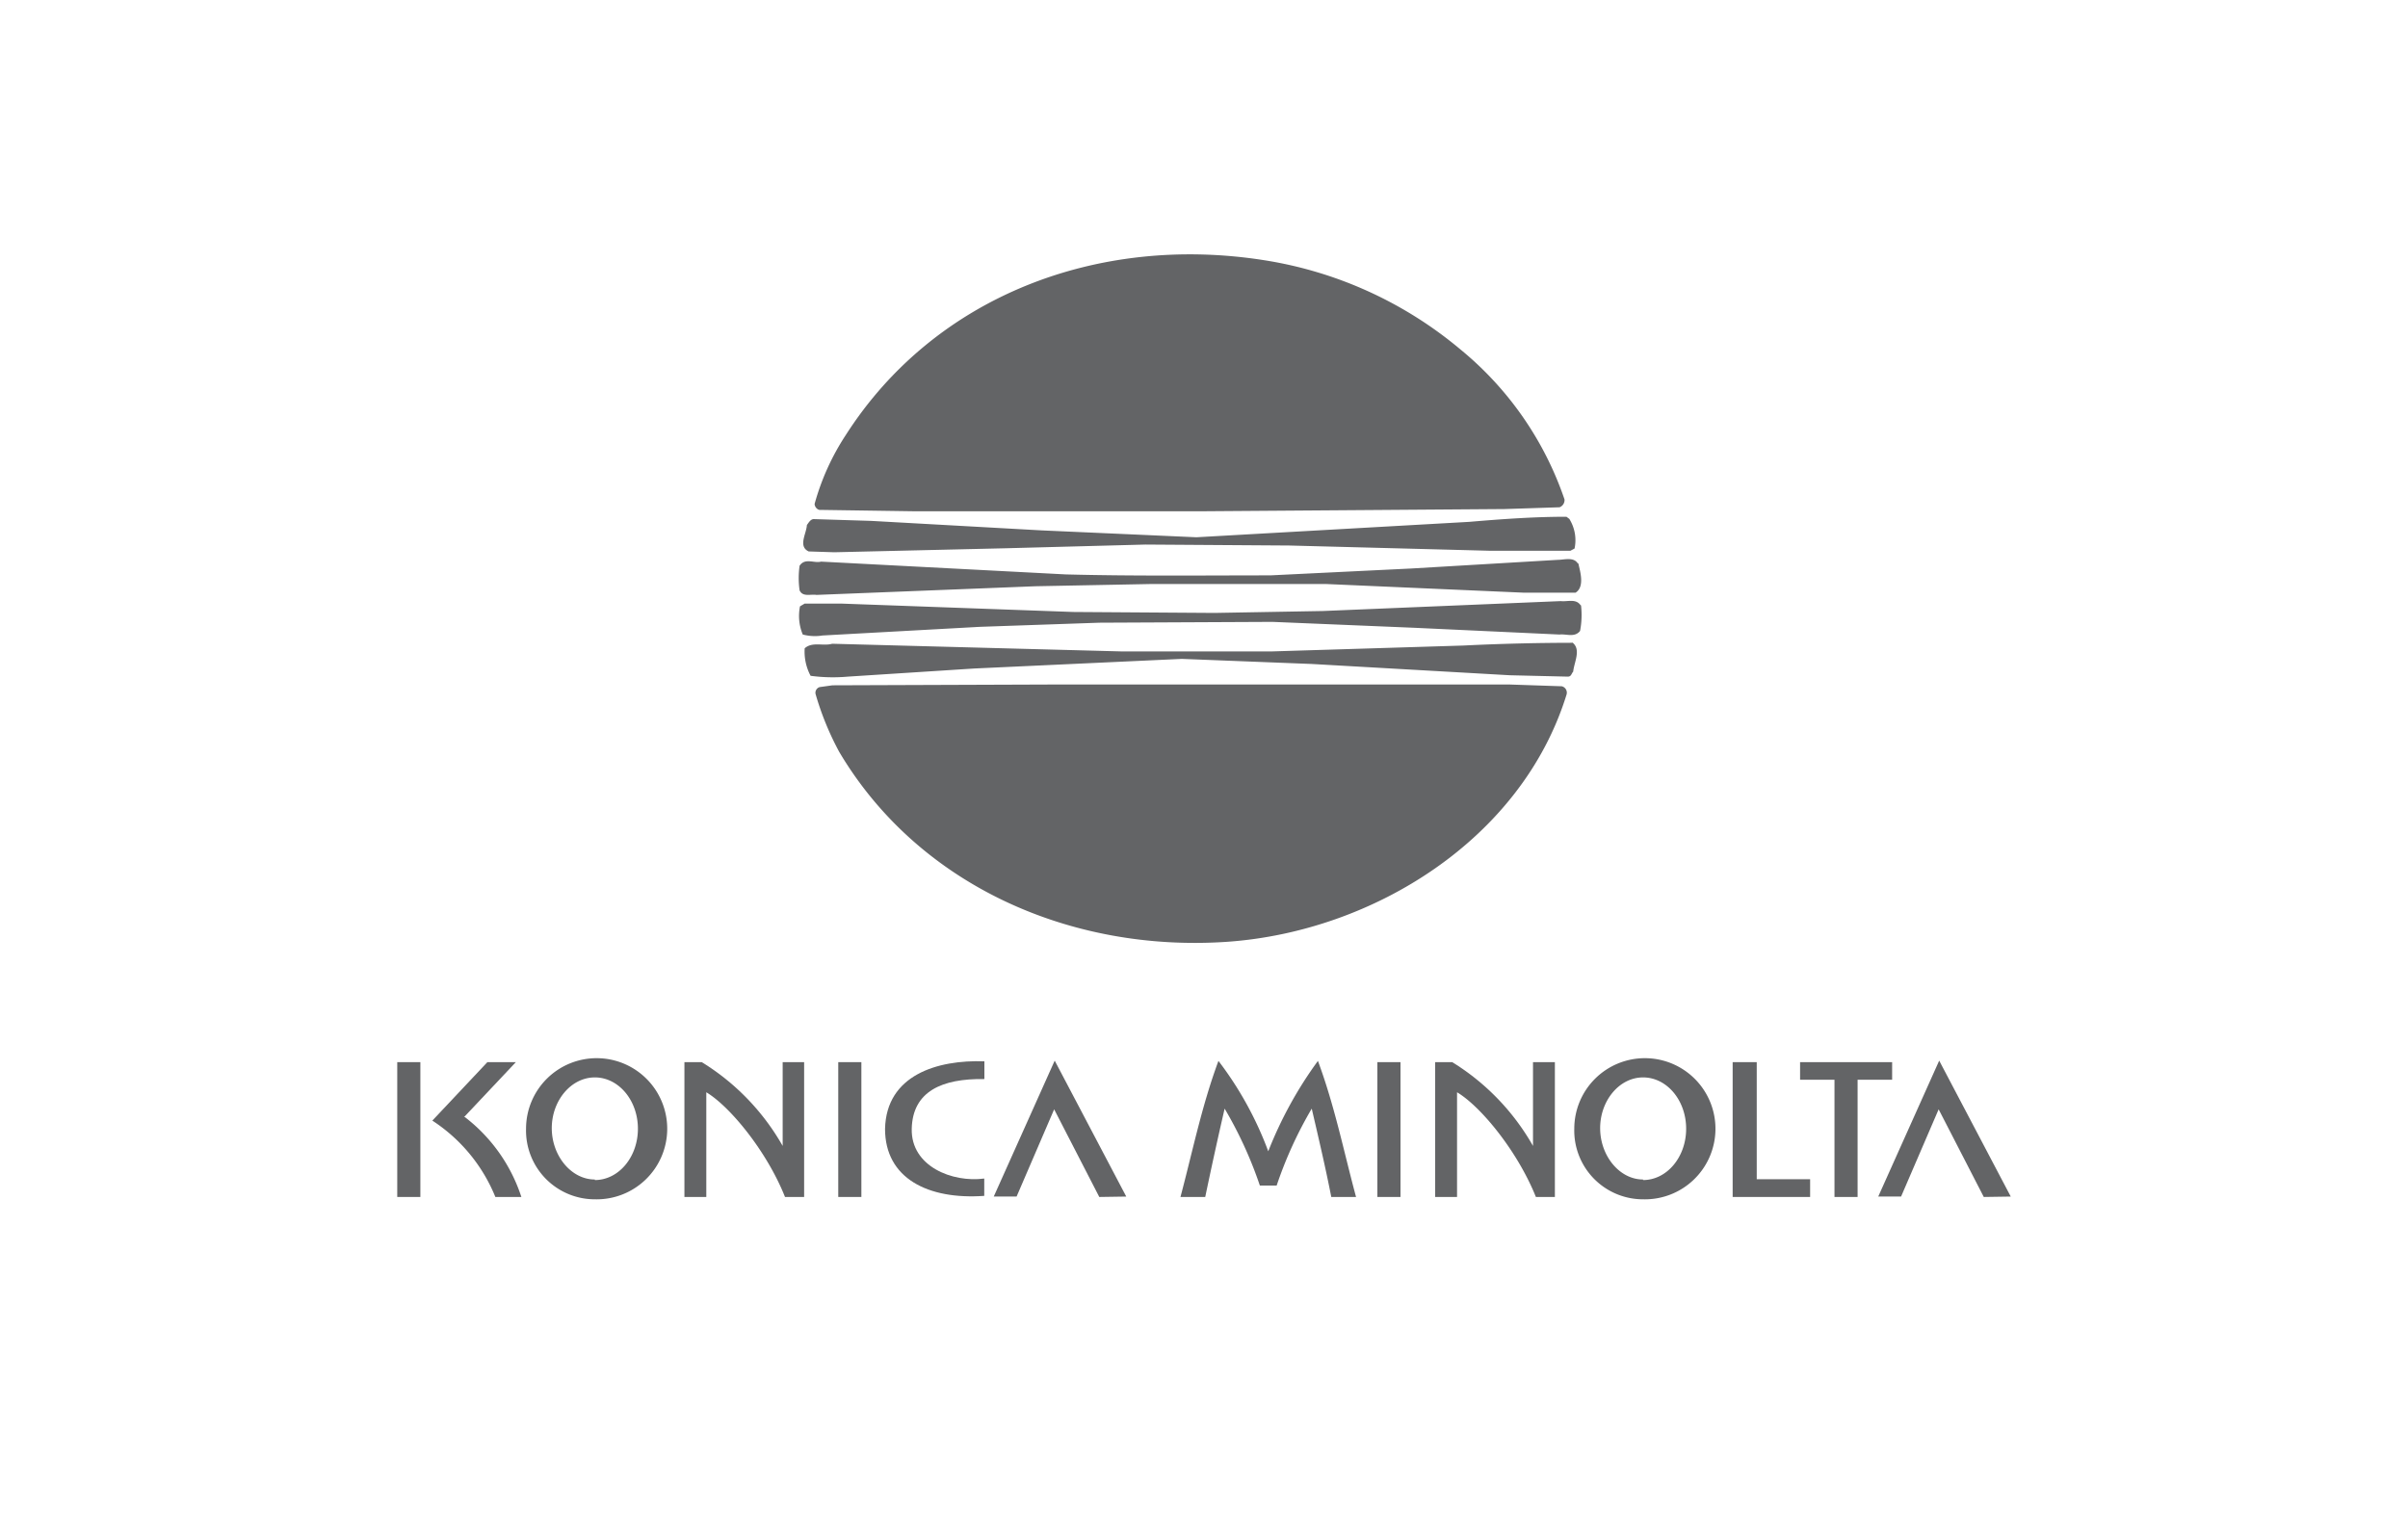 <svg xmlns="http://www.w3.org/2000/svg" id="9598185a-ed08-495b-8423-fdbd48346110" data-name="Layer 3" viewBox="0 0 175 110"><defs><style>.\34 a4a850a-5699-4b62-962d-e9f230847e68{fill:#636466;fill-rule:evenodd;}</style></defs><title>PROMOlogoArtboard 1 copy 5</title><path class="4a4a850a-5699-4b62-962d-e9f230847e68" d="M71.53,86.92V85.66c-2.31.31-5.33-.88-5.27-3.61s2.2-3.67,5.28-3.62V77.14c-3.43-.12-7.13,1-7.22,4.91,0,3.6,3.13,5.16,7.21,4.87Z"></path><path class="4a4a850a-5699-4b62-962d-e9f230847e68" d="M43.23,87.17a5.13,5.13,0,1,0-5-5.13,5,5,0,0,0,5,5.13Zm0-1.4c1.73,0,3.13-1.67,3.13-3.73s-1.4-3.73-3.13-3.73S40.1,80,40.1,82s1.41,3.73,3.13,3.73Z"></path><path class="4a4a850a-5699-4b62-962d-e9f230847e68" d="M119.41,87.17a5.13,5.13,0,1,0-5-5.13,5,5,0,0,0,5,5.13Zm0-1.4c1.73,0,3.13-1.67,3.13-3.73s-1.4-3.73-3.13-3.73S116.29,80,116.29,82s1.4,3.73,3.12,3.73Z"></path><polygon class="4a4a850a-5699-4b62-962d-e9f230847e68" points="28.87 77.2 30.55 77.2 30.55 87 28.87 87 28.87 77.2 28.87 77.2"></polygon><polygon class="4a4a850a-5699-4b62-962d-e9f230847e68" points="60.92 77.2 62.6 77.2 62.6 87 60.92 87 60.92 77.2 60.92 77.2"></polygon><polygon class="4a4a850a-5699-4b62-962d-e9f230847e68" points="100.1 77.2 101.78 77.2 101.78 87 100.1 87 100.1 77.2 100.1 77.2"></polygon><path class="4a4a850a-5699-4b62-962d-e9f230847e68" d="M56.85,77.2h1.59V87H57.05c-1.32-3.32-4-6.58-5.72-7.61V87H49.74V77.2H51a17,17,0,0,1,5.88,6.09V77.2Z"></path><path class="4a4a850a-5699-4b62-962d-e9f230847e68" d="M111.41,77.2H113V87h-1.38c-1.33-3.32-4-6.58-5.73-7.61V87H104.3V77.2h1.24a17,17,0,0,1,5.87,6.09V77.2Z"></path><path class="4a4a850a-5699-4b62-962d-e9f230847e68" d="M33.78,81.19A12,12,0,0,1,37.89,87H36a12,12,0,0,0-4.58-5.55l4-4.25h2.07l-3.77,4Z"></path><polygon class="4a4a850a-5699-4b62-962d-e9f230847e68" points="72.22 86.97 73.88 86.97 76.61 80.63 79.89 87 81.85 86.97 76.65 77.09 72.22 86.97 72.22 86.97"></polygon><polygon class="4a4a850a-5699-4b62-962d-e9f230847e68" points="125.92 77.2 127.67 77.2 127.67 85.71 131.55 85.71 131.55 87 127.67 87 125.92 87 125.92 85.71 125.92 77.2 125.92 77.2"></polygon><path class="4a4a850a-5699-4b62-962d-e9f230847e68" d="M137.51,77.2v1.28H135V87h-1.68V78.48h-2.5V77.2Z"></path><polygon class="4a4a850a-5699-4b62-962d-e9f230847e68" points="136.5 86.97 138.16 86.97 140.89 80.63 144.17 87 146.13 86.97 140.93 77.09 136.5 86.97 136.5 86.97"></polygon><path class="4a4a850a-5699-4b62-962d-e9f230847e68" d="M85.79,87l1.8,0c.45-2.15.92-4.31,1.41-6.42a29.54,29.54,0,0,1,2.56,5.59h1.22a29.49,29.49,0,0,1,2.55-5.59c.49,2.11,1,4.27,1.42,6.42l1.8,0c-.89-3.3-1.55-6.6-2.77-9.89a29.09,29.09,0,0,0-3.61,6.57,25.32,25.32,0,0,0-3.62-6.57c-1.22,3.29-1.88,6.59-2.76,9.89Z"></path><path class="4a4a850a-5699-4b62-962d-e9f230847e68" d="M106.15,25.41A24.15,24.15,0,0,1,113.7,36.3a.56.56,0,0,1-.36.57l-4,.13-21.86.16H66.39l-6.86-.1a.49.49,0,0,1-.33-.43,17.63,17.63,0,0,1,2.26-5C67.94,21.5,79.83,17,91.92,18.92a29.21,29.21,0,0,1,14.23,6.49Zm7.35,24.47a.48.48,0,0,1,.34.63c-3.25,10.46-14,17.18-24.61,17.94-11.45.8-22.51-4.14-28.24-13.8a21.15,21.15,0,0,1-1.72-4.21.43.43,0,0,1,.3-.5l.93-.13,16.55-.06h32.61l3.84.13Zm.77-3.18c.66.5.13,1.42.06,2.12-.13.13-.13.36-.39.36l-4.21-.1-14.4-.82-9.44-.37-15.1.7-9.17.59a12.19,12.19,0,0,1-2.71-.06,3.73,3.73,0,0,1-.43-2c.56-.5,1.35-.14,2-.33l21.12.56H92.35l14-.43c2.62-.13,5.4-.2,8-.2ZM114.9,44a6.08,6.08,0,0,1-.07,1.86c-.4.5-1,.2-1.49.26l-10.53-.49-10.33-.43-12.58.06-8.68.3-11.45.63a3.46,3.46,0,0,1-1.43-.07,3.51,3.51,0,0,1-.2-2.05l.34-.2h2.64L78,44.48l10.27.07,7.88-.14,17.28-.72c.47.06,1.09-.2,1.43.29Zm-.2-3.07c.13.59.49,1.72-.2,2.15h-3.71l-14.37-.63-12.88,0-8.28.16-15.92.63c-.43-.07-1,.17-1.23-.33a6.29,6.29,0,0,1,0-1.79c.4-.6,1.06-.16,1.56-.3l17.78.93c4.9.13,10.1.07,14.87.07l10.26-.5,10.66-.63c.43,0,1.13-.23,1.43.27Zm-.63-3.18a2.92,2.92,0,0,1,.36,2.12l-.3.16-5.89,0L93.7,39.65l-10.46-.07-10.16.27-12.45.29-1.86-.06c-.79-.37-.16-1.29-.13-1.92.13-.17.27-.43.5-.43l4.17.13,12.38.69,11.26.5,19.83-1.12c2.35-.2,4.7-.37,7.06-.37l.23.17Z"></path></svg>